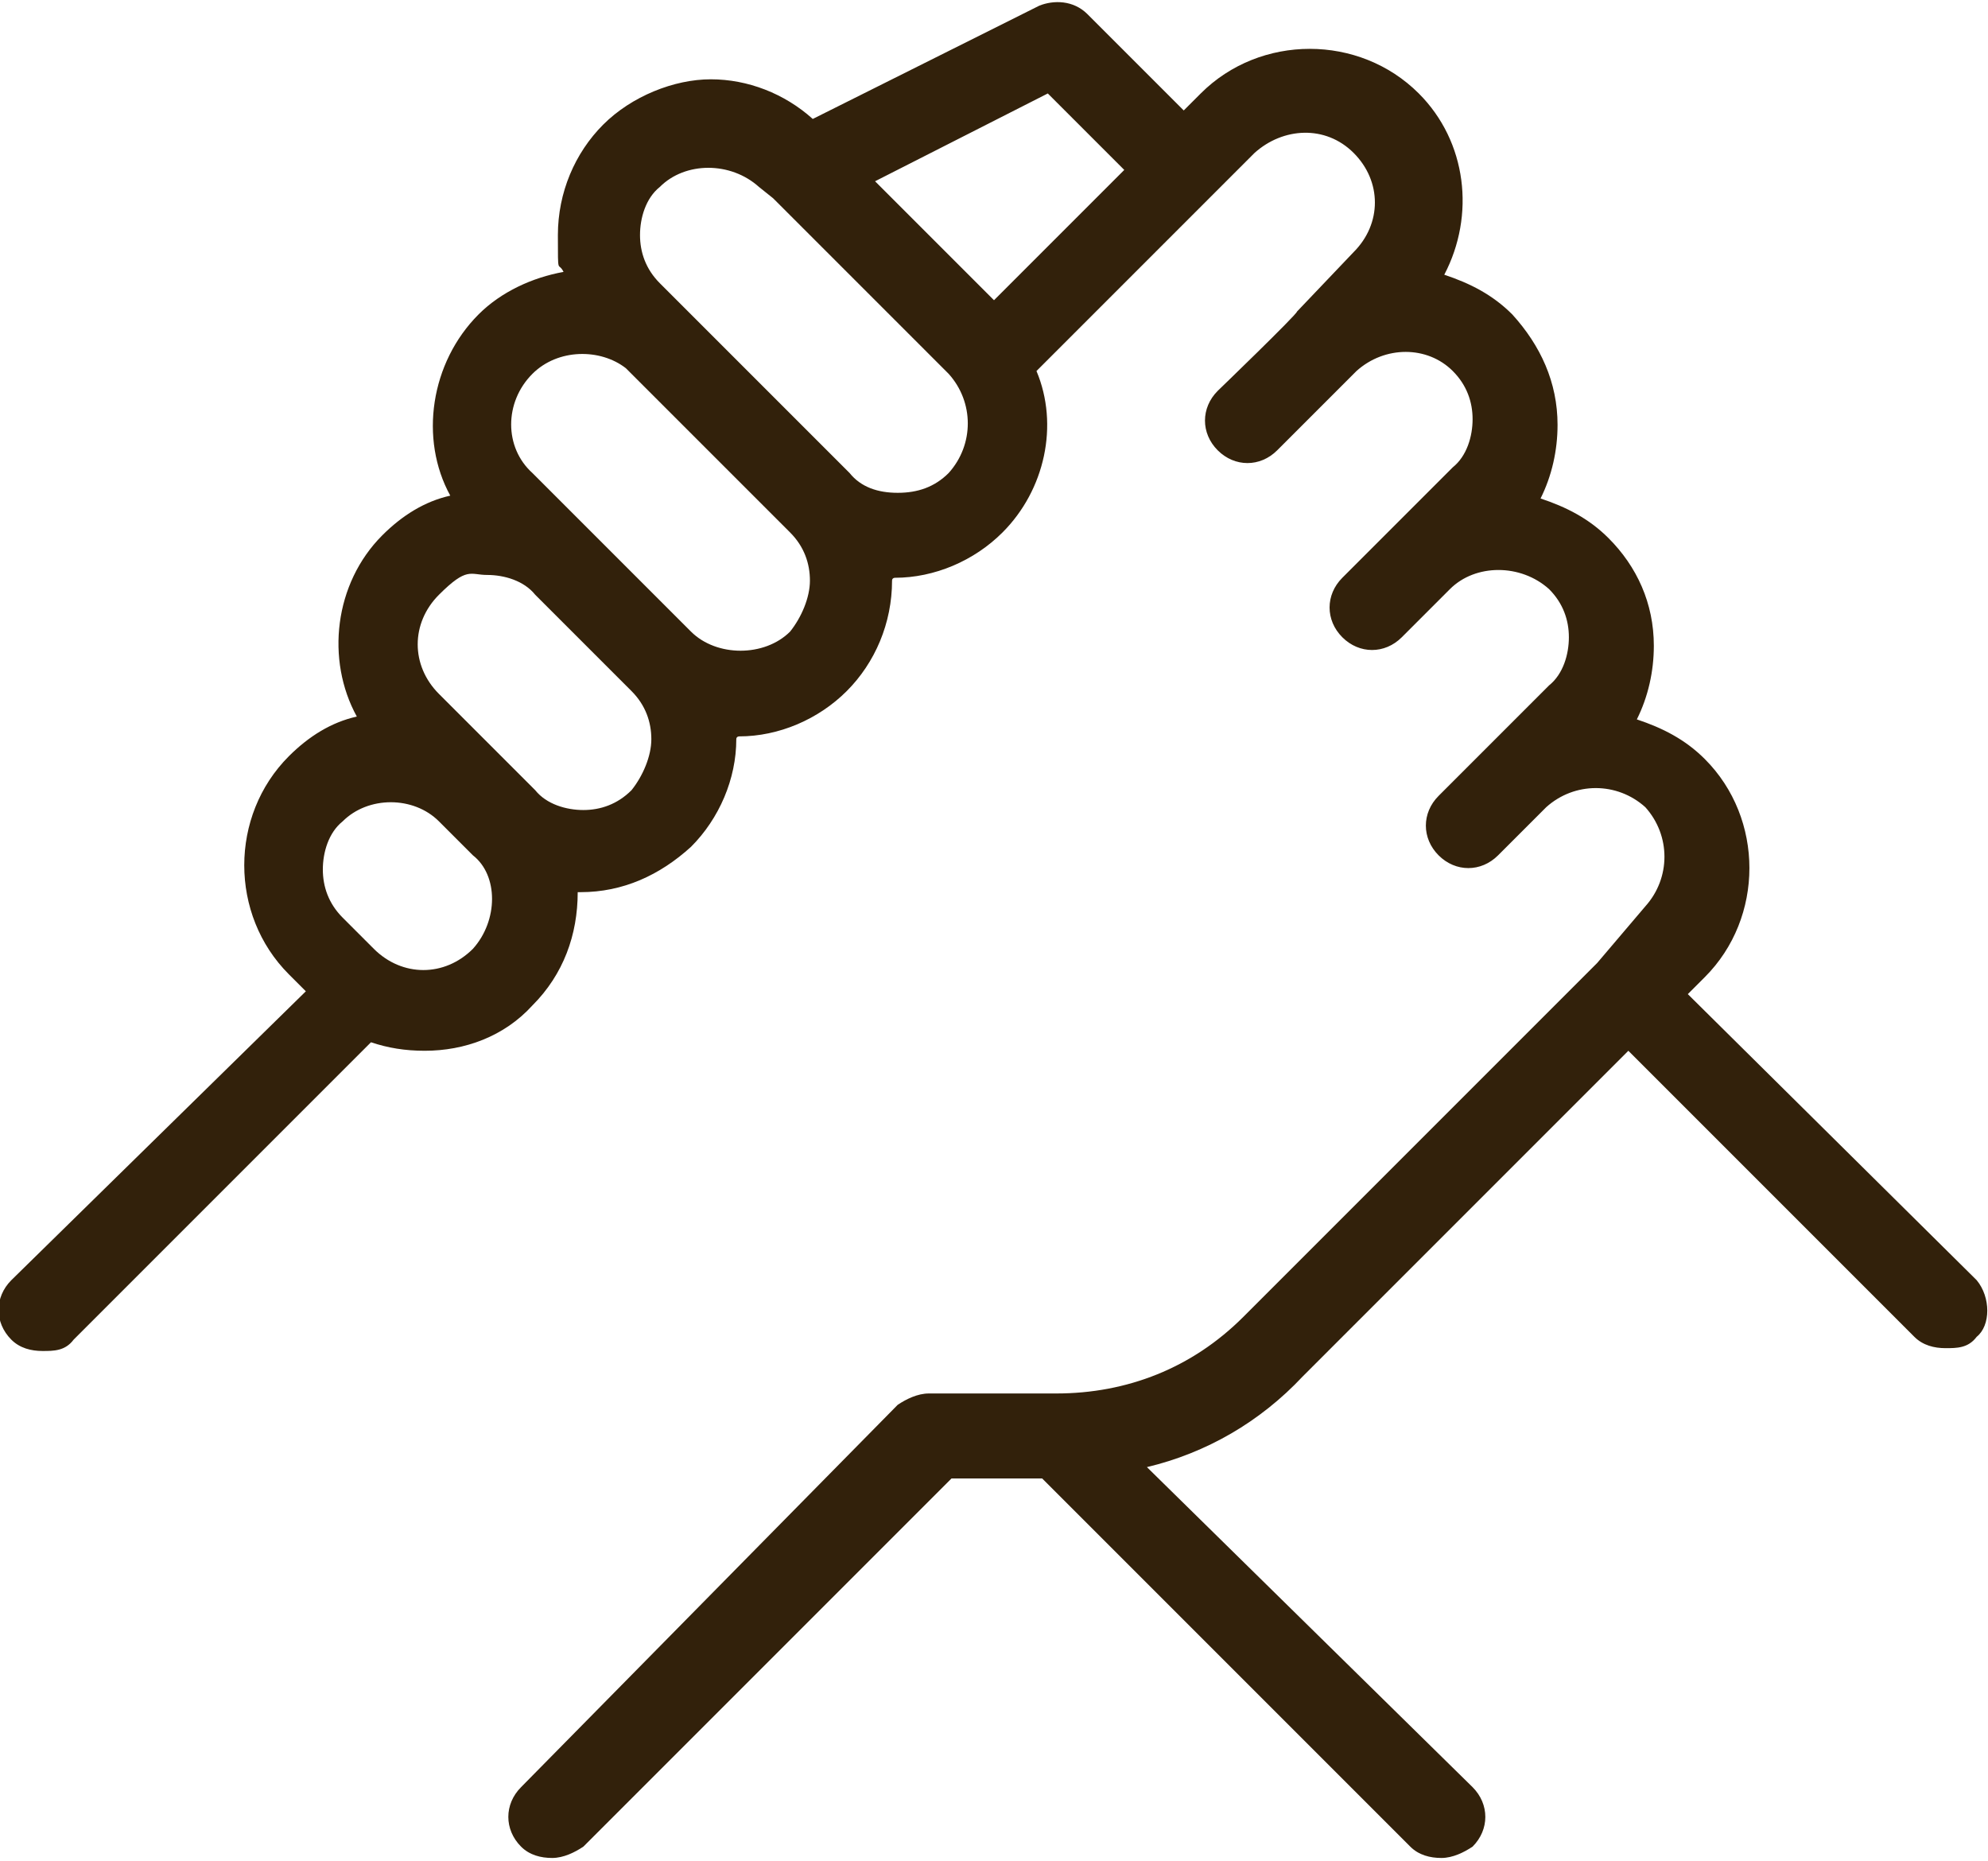 <?xml version="1.0" encoding="UTF-8"?>
<svg xmlns="http://www.w3.org/2000/svg" version="1.1" viewBox="0 0 70.2 65.7">
  <defs>
    <style>
      .cls-1 {
        fill: #32210b;
      }
    </style>
  </defs>
  <!-- Generator: Adobe Illustrator 28.7.3, SVG Export Plug-In . SVG Version: 1.2.0 Build 164)  -->
  <g>
    <g id="a">
      <path class="cls-1" d="M24.4,11.1s-.1-.1,0,0l5.6,5.6-5.6-5.6Z"/>
      <path class="cls-1" d="M69.8,45.2l-10.2-10.1.6-.6c2.1-2.1,2.1-5.6,0-7.7h0c-.7-.7-1.5-1.1-2.4-1.4.4-.8.6-1.7.6-2.6,0-1.5-.6-2.8-1.6-3.8h0c-.7-.7-1.5-1.1-2.4-1.4.4-.8.6-1.7.6-2.6,0-1.5-.6-2.8-1.6-3.9-.7-.7-1.5-1.1-2.4-1.4,1.1-2.1.8-4.7-.9-6.4h0c-2.1-2.1-5.6-2.1-7.7,0l-.6.6-3.4-3.4C37.9,0,37.2,0,36.7.2l-8,4c-1-.9-2.3-1.4-3.6-1.4s-2.8.6-3.8,1.6h0c-1,1-1.6,2.4-1.6,3.9s0,.9.2,1.3c-1.1.2-2.2.7-3,1.5h0c-1.7,1.7-2.1,4.4-1,6.4-.9.2-1.7.7-2.4,1.4h0c-1.7,1.7-2,4.4-.9,6.4-.9.2-1.7.7-2.4,1.4h0c-2.1,2.1-2.1,5.6,0,7.7l.6.6L.4,45.2c-.6.6-.6,1.5,0,2.1.3.3.7.4,1.1.4s.8,0,1.1-.4l10.5-10.5c.6.2,1.2.3,1.9.3,1.4,0,2.8-.5,3.8-1.6h0c1.1-1.1,1.6-2.5,1.6-4h.1c1.5,0,2.8-.6,3.9-1.6h0c1-1,1.6-2.4,1.6-3.8h0c0-.1.1-.1.1-.1,1.4,0,2.8-.6,3.8-1.6h0c1-1,1.6-2.4,1.6-3.9h0c0-.1.1-.1.1-.1,1.4,0,2.8-.6,3.8-1.6h0c1.5-1.5,2-3.8,1.2-5.7l7.7-7.7c1-.9,2.5-1,3.5,0h0c1,1,1,2.5,0,3.5l-2,2.1h0c0,.1-2.8,2.8-2.8,2.8-.6.6-.6,1.5,0,2.1.6.6,1.5.6,2.1,0l2.8-2.8c1-.9,2.5-.9,3.4,0h0c.5.5.7,1.1.7,1.7s-.2,1.3-.7,1.7l-3.9,3.9h0c-.6.6-.6,1.5,0,2.1s1.5.6,2.1,0l1.7-1.7c.9-.9,2.5-.9,3.5,0h0c.5.5.7,1.1.7,1.7s-.2,1.3-.7,1.7l-2.2,2.2h0l-1.7,1.7c-.6.6-.6,1.5,0,2.1s1.5.6,2.1,0l1.7-1.7c1-.9,2.5-.9,3.5,0h0c.9,1,.9,2.5,0,3.5l-1.7,2-12.5,12.5c-1.8,1.8-4.1,2.7-6.6,2.7h-4.5c-.4,0-.8.2-1.1.4l-13.3,13.5c-.6.6-.6,1.5,0,2.1.3.3.7.4,1.1.4s.8-.2,1.1-.4l13-13h3.2l13,13c.3.3.7.4,1.1.4s.8-.2,1.1-.4c.6-.6.6-1.5,0-2.1l-11.5-11.3c2.1-.5,4-1.6,5.5-3.2l11.5-11.5,10.1,10.1c.3.3.7.4,1.1.4s.8,0,1.1-.4c.5-.4.5-1.4,0-2ZM16.7,33.5h0c-1,1-2.5,1-3.5,0l-1.1-1.1c-.5-.5-.7-1.1-.7-1.7s.2-1.3.7-1.7h0c.9-.9,2.5-.9,3.4,0l1.2,1.2c.9.7.9,2.3,0,3.3ZM22.3,27.9c-.5.5-1.1.7-1.7.7s-1.3-.2-1.7-.7l-1.2-1.2-2.2-2.2c-1-1-1-2.5,0-3.5s1.1-.7,1.7-.7,1.3.2,1.7.7l3.4,3.4c.5.5.7,1.1.7,1.7s-.3,1.3-.7,1.8ZM27.9,22.3h0c-.9.9-2.6.9-3.5,0l-3.4-3.4-2.2-2.2c-1-.9-1-2.5,0-3.5h0c.9-.9,2.4-.9,3.3-.2l5.8,5.8c.5.5.7,1.1.7,1.7s-.3,1.3-.7,1.8ZM33.5,16.7h0c-.5.5-1.1.7-1.8.7s-1.3-.2-1.7-.7l-5.7-5.7-1-1c-.5-.5-.7-1.1-.7-1.7s.2-1.3.7-1.7h0c.9-.9,2.5-.9,3.5,0l.5.4,6.2,6.2c.9,1,.9,2.5,0,3.5ZM35.1,10.6l-4.2-4.2,6.1-3.1,2.7,2.7-4.6,4.6Z"/>
    </g>
  </g>
</svg>